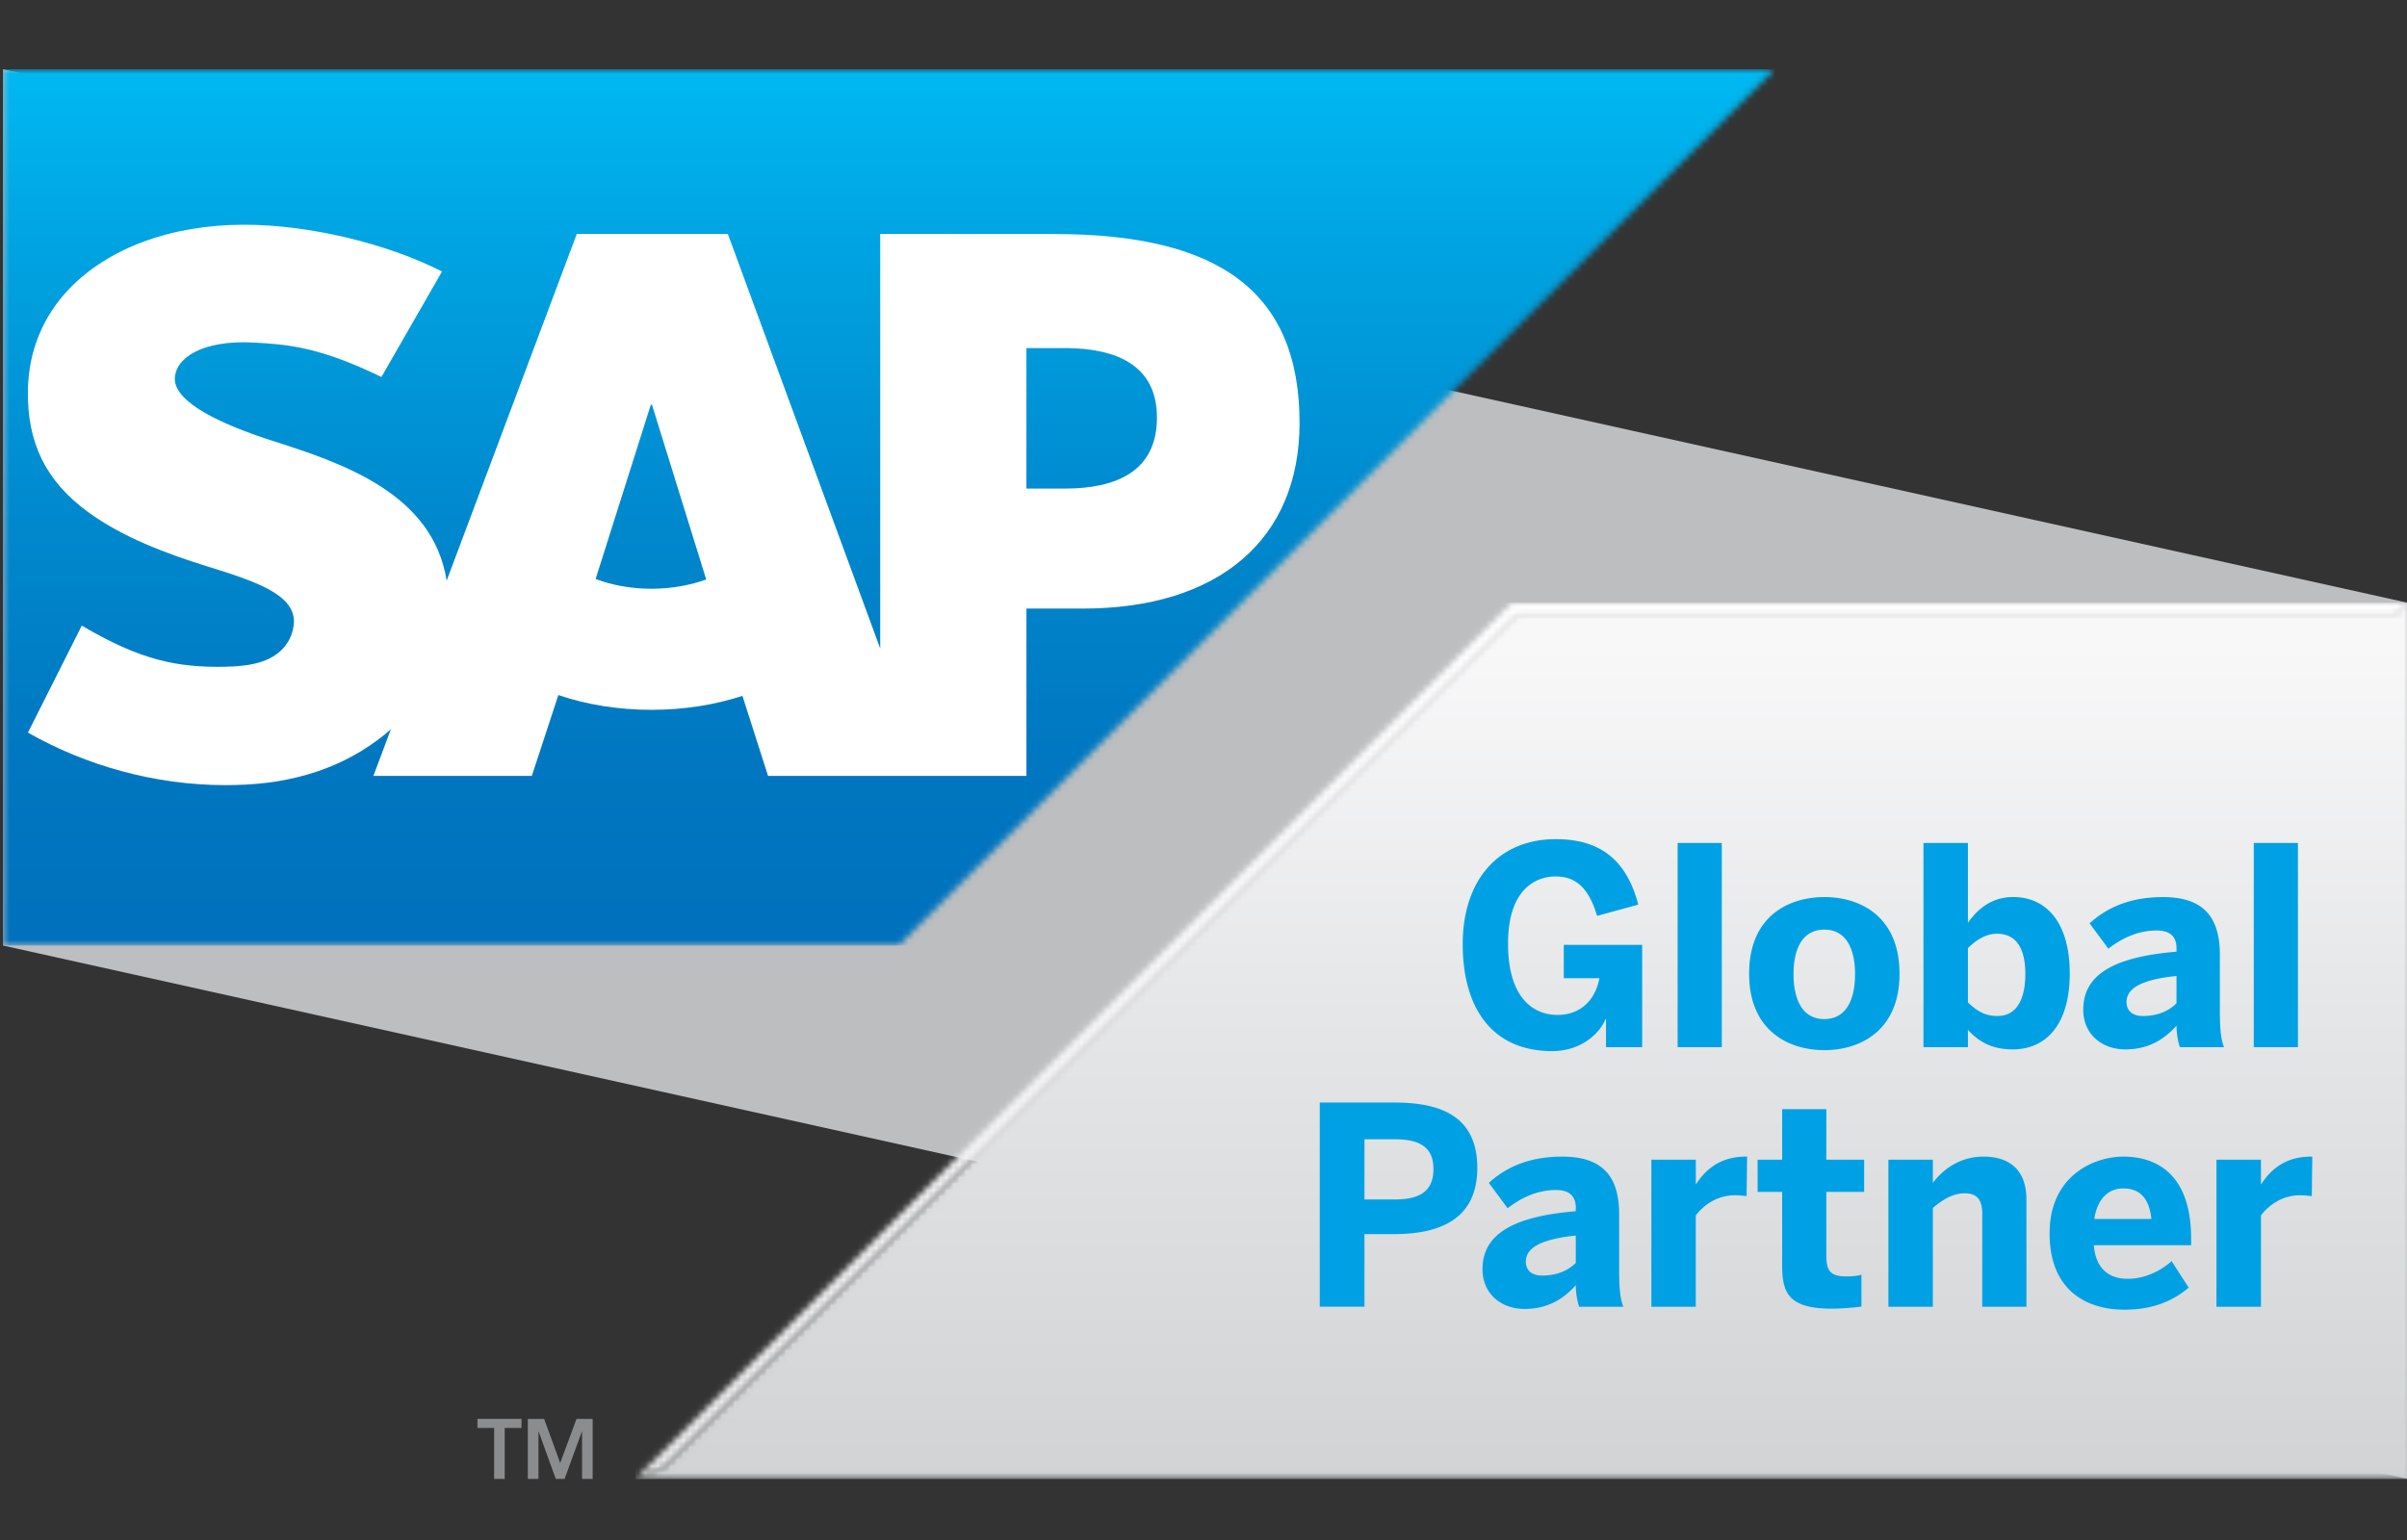 <?xml version="1.0" encoding="UTF-8"?> <svg xmlns="http://www.w3.org/2000/svg" xmlns:v="https://vecta.io/nano" width="375" height="240" fill="none"><rect width="100%" height="100%" fill="#333333" stroke="none"/><g clip-path="url(#G)"><path d="M.48 10.791v136.566l374.583 83.121V93.928L.48 10.791z" fill="#bcbec0"></path><mask id="A" maskUnits="userSpaceOnUse" x="0" y="10" width="277" height="138"><path d="M.487 10.791v136.566h139.514L276.53 10.791H.487z" fill="#fff"></path></mask><g mask="url(#A)"><path d="M276.53 10.791H.487v136.566H276.53V10.791z" fill="url(#D)"></path></g><path fill-rule="evenodd" d="M164.31 36.474l-27.175-.015v64.606l-23.744-64.614H89.863L69.587 90.489c-2.161-13.621-16.25-18.33-27.338-21.857-7.323-2.354-15.091-5.815-15.01-9.633.059-3.142 4.159-6.046 12.299-5.615 5.466.297 10.294.728 19.889 5.362l9.44-16.436c-8.764-4.456-20.862-7.278-30.784-7.286h-.052c-11.571 0-21.204 3.751-27.182 9.922-4.166 4.315-6.409 9.796-6.498 15.856-.149 8.333 2.904 14.252 9.328 18.968 5.422 3.973 12.366 6.558 18.478 8.452 7.546 2.34 13.703 4.367 13.636 8.697-.067 1.582-.661 3.053-1.797 4.241-1.879 1.946-4.768 2.666-8.756 2.748-7.694.163-13.405-1.047-22.496-6.41l-8.392 16.674c9.068 5.161 19.8 8.184 30.755 8.184l1.411-.015c9.543-.17 17.238-2.896 23.387-7.842.349-.283.661-.572.995-.855l-2.726 7.279h24.68l4.137-12.604c4.337 1.478 9.269 2.303 14.513 2.303 5.102 0 9.907-.78 14.163-2.176l3.995 12.477h40.254V94.842h8.771c21.234 0 33.778-10.814 33.778-28.928.007-20.179-12.188-29.44-38.152-29.44zm-62.809 55.278c-3.172 0-6.142-.55-8.705-1.522l8.608-27.175h.163l8.46 27.257c-2.533.906-5.437 1.441-8.526 1.441zm64.398-15.611h-5.986V54.246h5.986c7.977 0 14.349 2.651 14.349 10.799.007 8.444-6.365 11.096-14.349 11.096z" fill="#fff"></path><mask id="B" maskUnits="userSpaceOnUse" x="98" y="93" width="278" height="138"><path d="M235.556 93.928L98.998 230.479l4.619-1.909L236.343 95.836h136.803l1.924-1.909H235.556z" fill="#fff"></path></mask><g mask="url(#B)"><path d="M375.07 93.928H98.998v136.558H375.07V93.928z" fill="url(#E)"></path></g><mask id="C" maskUnits="userSpaceOnUse" x="98" y="93" width="278" height="138"><path d="M373.146 95.836H236.343L103.617 228.57l-4.619 1.909H375.07V93.928l-1.924 1.909z" fill="#fff"></path></mask><g mask="url(#C)"><path d="M375.07 93.928H98.998v136.558H375.07V93.928z" fill="url(#F)"></path></g><g fill="#8a8c8e"><path d="M74.385 221.121h6.862v1.419h-2.614v7.939h-1.649v-7.939h-2.599v-1.419zm16.294 1.968h-.022l-2.696 7.389h-1.374l-2.674-7.389h-.022v7.389h-1.656v-9.35h2.54l2.503 6.87 2.54-6.87h2.518v9.35H90.68v-7.389z"></path></g><g fill="#00a1e4"><path d="M205.61 203.638v-31.817h11.564c6.796 0 12.982 1.805 12.982 10.19 0 8.563-6.699 10.323-13.064 10.323h-4.515v11.304h-6.967zm6.967-16.71h4.768c4.345 0 5.979-1.679 5.979-4.739 0-2.963-1.59-4.642-5.979-4.642h-4.768v9.381zm18.389 10.865c0-5.28 4.478-8.206 14.534-9.031v-.549c0-1.679-.861-2.756-3.089-2.756-2.926 0-5.422 1.211-7.524 2.837l-2.933-3.951c2.287-2.064 5.718-4.092 11.445-4.092 6.275 0 8.86 3.097 8.86 8.994v8.816c0 2.748.171 4.419.646 5.585h-6.885c-.297-.944-.52-2.058-.52-3.357-2.109 2.361-4.604 3.698-7.998 3.698-3.528.008-6.536-2.272-6.536-6.194zm14.534-.98v-4.256c-5.458.557-7.783 1.931-7.783 4.048 0 1.456 1.032 2.184 2.533 2.184 2.413-.008 4.092-.825 5.25-1.976zm11.779 6.833v-22.92h6.922v3.833h.037c1.248-1.939 3.439-4.308 7.747-4.308h.208l-.082 6.157c-.26-.045-1.381-.134-1.812-.134-2.748 0-4.813 1.471-6.105 3.142v14.23h-6.915zm20.373-6.447v-11.445h-3.825v-5.028h3.825v-7.865h6.884v7.865h5.89v5.028h-5.89v9.945c0 2.443.691 3.223 3.179 3.223.78 0 1.812-.096 2.287-.267v4.946c-.519.127-3.059.342-4.567.342-6.796.007-7.783-2.451-7.783-6.744zm16.554 6.447v-22.92h6.922v3.617c1.366-1.805 3.914-4.092 7.917-4.092 3.862 0 6.662 1.938 6.662 6.669v16.726h-6.885v-14.535c0-2.057-.78-3.141-2.703-3.141-1.842 0-3.446.95-4.991 2.287v15.389h-6.922zm25.11-11.438c0-8.905 6.796-11.957 11.527-11.957s10.524 2.362 10.524 12.774v1.033h-15.166c.334 3.78 2.443 5.236 5.325 5.236 2.711 0 5.243-1.337 6.803-2.748l2.659 4.122c-2.659 2.28-5.971 3.438-9.967 3.438-6.001.008-11.705-3.037-11.705-11.898zm15.864-2.235c-.334-3.223-1.812-4.768-4.382-4.768-2.161 0-3.996 1.418-4.523 4.768h8.905zm10.138 13.673v-22.92h6.929v3.833h.037c1.255-1.939 3.446-4.308 7.746-4.308h.216l-.082 6.157c-.267-.045-1.381-.134-1.819-.134-2.748 0-4.813 1.471-6.098 3.142v14.23h-6.929zm-117.434-56.489c0-9.982 5.548-16.377 14.497-16.377 6.016 0 10.829 2.399 12.856 10.197l-6.417 1.761c-1.322-4.427-3.357-6.15-6.483-6.15-2.585 0-7.39 1.508-7.39 10.45 0 8.897 4.293 11.133 7.694 11.133 3.483 0 5.882-2.191 6.536-5.719h-5.548v-5.206h12.217v15.953h-5.637v-4.382h-.089c-.691 1.886-3.483 4.991-8.303 4.991-9.64-.008-13.933-7.063-13.933-16.651zm40.365-15.783h-6.885v31.817h6.885v-31.817zm4.256 20.38c0-8.98 6.149-11.95 11.734-11.95 5.54 0 11.697 2.97 11.697 11.95 0 8.897-6.157 11.905-11.697 11.905-5.555.007-11.734-3.001-11.734-11.905zm16.502.052c0-3.825-1.329-6.93-4.768-6.93-3.312 0-4.813 2.793-4.813 6.93 0 3.824 1.285 7.011 4.813 7.011 3.268-.008 4.768-2.845 4.768-7.011zm17.587 8.674v2.718h-6.929v-31.824h6.929v12.433c1.5-2.11 3.654-4.011 7.055-4.011 5.199 0 8.809 4.011 8.809 11.913 0 7.917-3.654 11.831-8.898 11.831-3.097 0-5.251-1.122-6.966-3.06zm8.942-8.727c0-3.824-1.33-6.238-4.427-6.238-1.767 0-3.357 1.084-4.515 2.243v8.466c1.5 1.426 2.748 2.11 4.597 2.11 2.882 0 4.345-2.407 4.345-6.581zm9.024 5.593c0-5.288 4.471-8.207 14.527-9.031v-.55c0-1.678-.862-2.755-3.09-2.755-2.919 0-5.422 1.211-7.523 2.837l-2.927-3.951c2.28-2.065 5.719-4.092 11.438-4.092 6.283 0 8.86 3.097 8.86 8.994v8.815c0 2.748.171 4.427.654 5.585h-6.885a10.82 10.82 0 0 1-.52-3.357c-2.109 2.362-4.597 3.699-7.999 3.699-3.528 0-6.535-2.273-6.535-6.194zm14.527-.988v-4.255c-5.452.549-7.784 1.923-7.784 4.047 0 1.456 1.04 2.191 2.533 2.191 2.413-.007 4.099-.832 5.251-1.983zm18.923-24.984h-6.885v31.817h6.885v-31.817z"></path></g></g><defs><linearGradient id="D" x1="138.508" y1="10.791" x2="138.508" y2="147.357" gradientUnits="userSpaceOnUse"><stop stop-color="#00b9f2"></stop><stop offset=".205" stop-color="#00a3e1"></stop><stop offset=".517" stop-color="#0088cd"></stop><stop offset=".792" stop-color="#0077c0"></stop><stop offset="1" stop-color="#0071bc"></stop></linearGradient><linearGradient id="E" x1="237.03" y1="93.926" x2="237.03" y2="230.482" gradientUnits="userSpaceOnUse"><stop stop-color="#fff"></stop><stop offset=".05" stop-color="#fff"></stop><stop offset="1" stop-color="#ebebec"></stop></linearGradient><linearGradient id="F" x1="237.03" y1="93.926" x2="237.03" y2="230.482" gradientUnits="userSpaceOnUse"><stop stop-color="#f8f8f9"></stop><stop offset=".05" stop-color="#f8f8f9"></stop><stop offset=".47" stop-color="#e5e6e7"></stop><stop offset="1" stop-color="#d1d3d4"></stop></linearGradient><clipPath id="G"><path fill="#fff" d="M0 0h375v240H0z"></path></clipPath></defs></svg> 